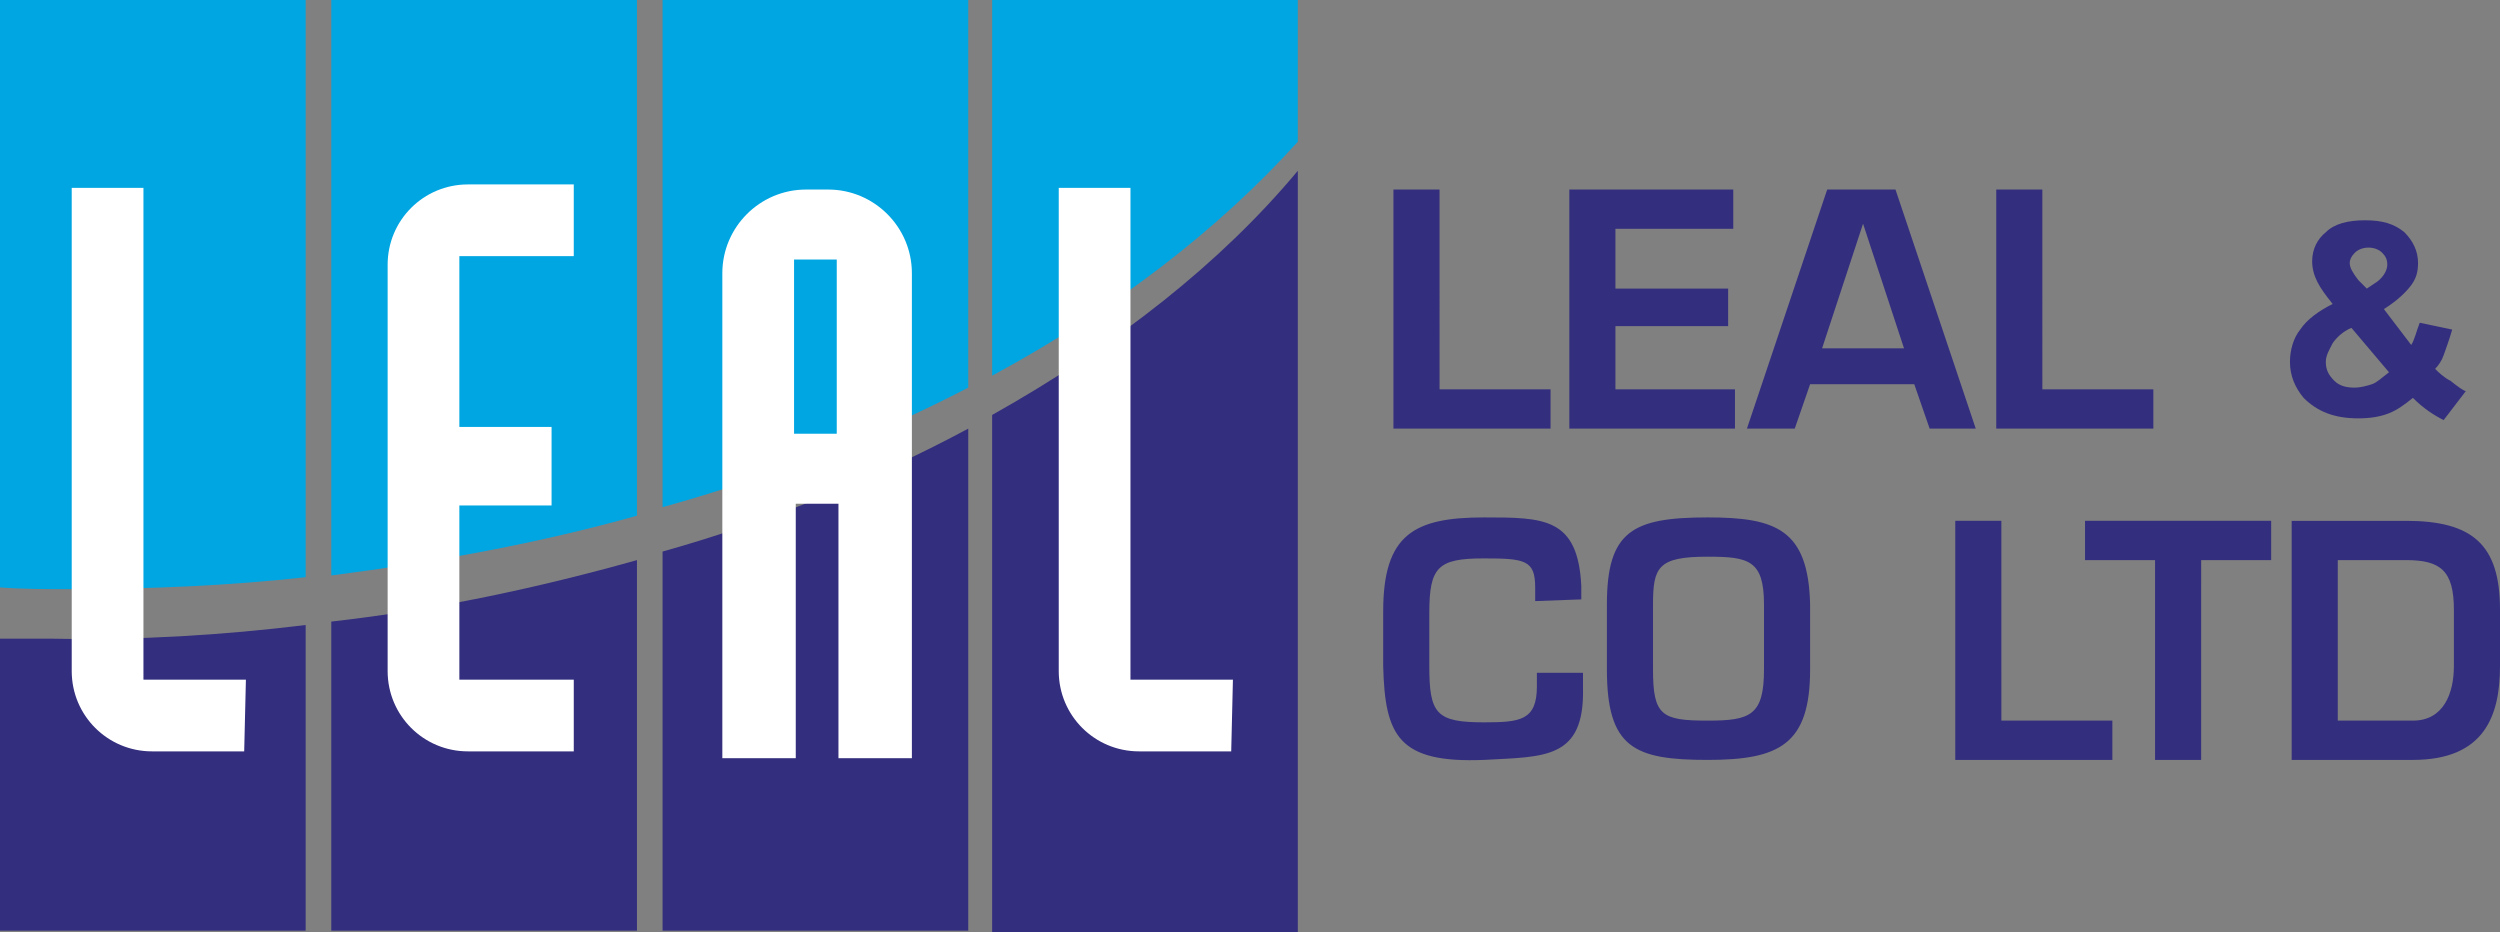 <?xml version="1.0" encoding="utf-8"?>
<!-- Generator: Adobe Illustrator 23.0.1, SVG Export Plug-In . SVG Version: 6.00 Build 0)  -->
<svg version="1.1" id="Layer_1" xmlns="http://www.w3.org/2000/svg" xmlns:xlink="http://www.w3.org/1999/xlink" x="0px" y="0px"
	 viewBox="0 0 146.4 54.6" style="enable-background:new 0 0 146.4 54.6;" xml:space="preserve">
<rect x="0" y="0" width="146.4" height="54.6" fill="#808080" stroke="none"/>
<style type="text/css">
	.st0{fill-rule:evenodd;clip-rule:evenodd;fill:#332E7E;}
	.st1{fill-rule:evenodd;clip-rule:evenodd;fill:#00A6E2;}
	.st2{fill-rule:evenodd;clip-rule:evenodd;fill:#FFFFFF;}
</style>
<g>
	<g>
		<path class="st0" d="M84.3,11.1h-2.7v14h9.2v-2.3h-6.5V11.1 M94.6,13.4h6.9v-2.3h-9.6v14h9.7v-2.3h-7v-3.7h6.6v-2.2h-6.6V13.4
			 M112.1,22.5l0.9,2.6h2.7l-4.7-14h-4l-4.7,14h2.8l0.9-2.6H112.1 M111.5,20.4h-4.8l2.4-7.3l0,0L111.5,20.4 M119.6,11.1h-2.7v14h9.2
			v-2.3h-6.5V11.1 M92.6,35.1v-0.8c-0.2-4-2.2-4-5.7-4c-4.1,0-5.9,1-5.9,5.5V39c0.1,4.1,0.9,5.7,5.9,5.5c3.5-0.2,5.9,0,5.8-4.2v-0.9
			H90v0.8c0,2-1,2.1-3.1,2.1c-2.8,0-3.2-0.5-3.2-3.3v-3.1c0-2.7,0.5-3.2,3.2-3.2c2.4,0,3,0.1,3,1.7v0.8L92.6,35.1 M100,30.3
			c-4.4,0-5.9,0.8-5.9,5.1v3.8c0,4.6,1.6,5.3,5.9,5.3c4.2,0,6-0.9,6-5.3v-3.8C105.9,31,104,30.3,100,30.3 M100,32.6
			c2.4,0,3.3,0.2,3.3,2.8v3.8c0,2.7-0.8,3-3.3,3c-2.7,0-3.2-0.3-3.2-3v-3.8C96.8,33.2,97.1,32.6,100,32.6 M117.2,30.5h-2.7v14h9.2
			v-2.3h-6.5V30.5 M128.9,32.8h4.1v-2.3h-10.9v2.3h4.1v11.7h2.7V32.8 M134.2,44.5h7.1c4.2,0,5.1-2.6,5.1-5.5v-3.3
			c0-3.8-1.6-5.2-5.5-5.2h-6.7L134.2,44.5 M136.9,42.2v-9.4h4c2,0,2.8,0.6,2.8,2.9V39c0,1.6-0.6,3.2-2.4,3.2H136.9 M144.4,22.9
			l-1.3,1.7c-0.6-0.3-1.2-0.7-1.8-1.3c-0.5,0.4-0.9,0.7-1.4,0.9c-0.5,0.2-1.1,0.3-1.8,0.3c-1.4,0-2.4-0.4-3.2-1.2
			c-0.5-0.6-0.8-1.3-0.8-2.1c0-0.7,0.2-1.4,0.6-1.9c0.4-0.6,1.1-1.1,1.9-1.5c-0.4-0.5-0.7-0.9-0.9-1.3s-0.3-0.8-0.3-1.2
			c0-0.7,0.3-1.3,0.8-1.7c0.5-0.5,1.3-0.7,2.3-0.7s1.7,0.2,2.3,0.7c0.5,0.5,0.8,1.1,0.8,1.8c0,0.5-0.1,0.9-0.4,1.3s-0.8,0.9-1.6,1.4
			l1.6,2.1c0.2-0.3,0.3-0.8,0.5-1.3l1.9,0.4c-0.2,0.7-0.4,1.2-0.5,1.5s-0.3,0.6-0.5,0.8c0.2,0.2,0.5,0.5,0.9,0.7
			C144,22.7,144.3,22.9,144.4,22.9 M138.6,16.9l0.6-0.4c0.4-0.3,0.6-0.7,0.6-1s-0.1-0.5-0.3-0.7s-0.5-0.3-0.8-0.3s-0.6,0.1-0.8,0.3
			s-0.3,0.4-0.3,0.6c0,0.3,0.2,0.6,0.5,1L138.6,16.9 M137.7,19.2c-0.5,0.2-0.9,0.6-1.1,0.9c-0.2,0.4-0.4,0.7-0.4,1.1
			c0,0.5,0.2,0.8,0.5,1.1c0.3,0.3,0.7,0.4,1.2,0.4c0.3,0,0.7-0.1,1-0.2s0.6-0.4,1-0.7L137.7,19.2"/>
		<path class="st0" d="M17.9,36.6v17.9H0V37.4c1,0,2,0,3,0C8.1,37.5,13,37.2,17.9,36.6 M37.3,32.8v21.7H19.4V36.4
			C25.6,35.7,31.6,34.4,37.3,32.8 M56.7,25.1v29.4H38.8V32.3C45.2,30.5,51.3,28,56.7,25.1 M76,10v44.6H58.1V24.3
			C65.4,20.2,71.5,15.4,76,10"/>
		<path class="st1" d="M0,0h17.9v33.8c-4.5,0.5-9.2,0.7-13.9,0.7c-1.3,0-2.7,0-4-0.1V0 M19.4,0h17.9v30.2
			c-5.7,1.6-11.7,2.7-17.9,3.5V0 M38.8,0h17.9v22.7c-5.4,2.8-11.4,5.2-17.9,7L38.8,0 M58.1,0H76v8.3c-4.7,5.2-10.7,9.8-17.9,13.7V0"
			/>
		<path class="st2" d="M14.3,44H8.9c-2.6,0-4.7-2.1-4.7-4.7V11h4.2v28.8h6L14.3,44L14.3,44z"/>
		<path class="st2" d="M72.1,44h-5.4c-2.6,0-4.7-2.1-4.7-4.7V11h4.2v28.8h6L72.1,44L72.1,44z"/>
		<path class="st2" d="M53.4,44.4V16c0-2.7-2.2-4.9-4.9-4.9h-1.3c-2.7,0-4.9,2.2-4.9,4.9v28.4h4.3V29.5h2.5v14.9H53.4 M46.5,15.2H49
			v10.2h-2.5V15.2z"/>
		<path class="st2" d="M33.6,44h-6.2c-2.6,0-4.7-2.1-4.7-4.7V15.5c0-2.6,2.1-4.7,4.7-4.7h6.2V15h-6.7v10h5.4v4.6h-5.4v10.2h6.7V44z"
			/>
	</g>
</g>
</svg>
